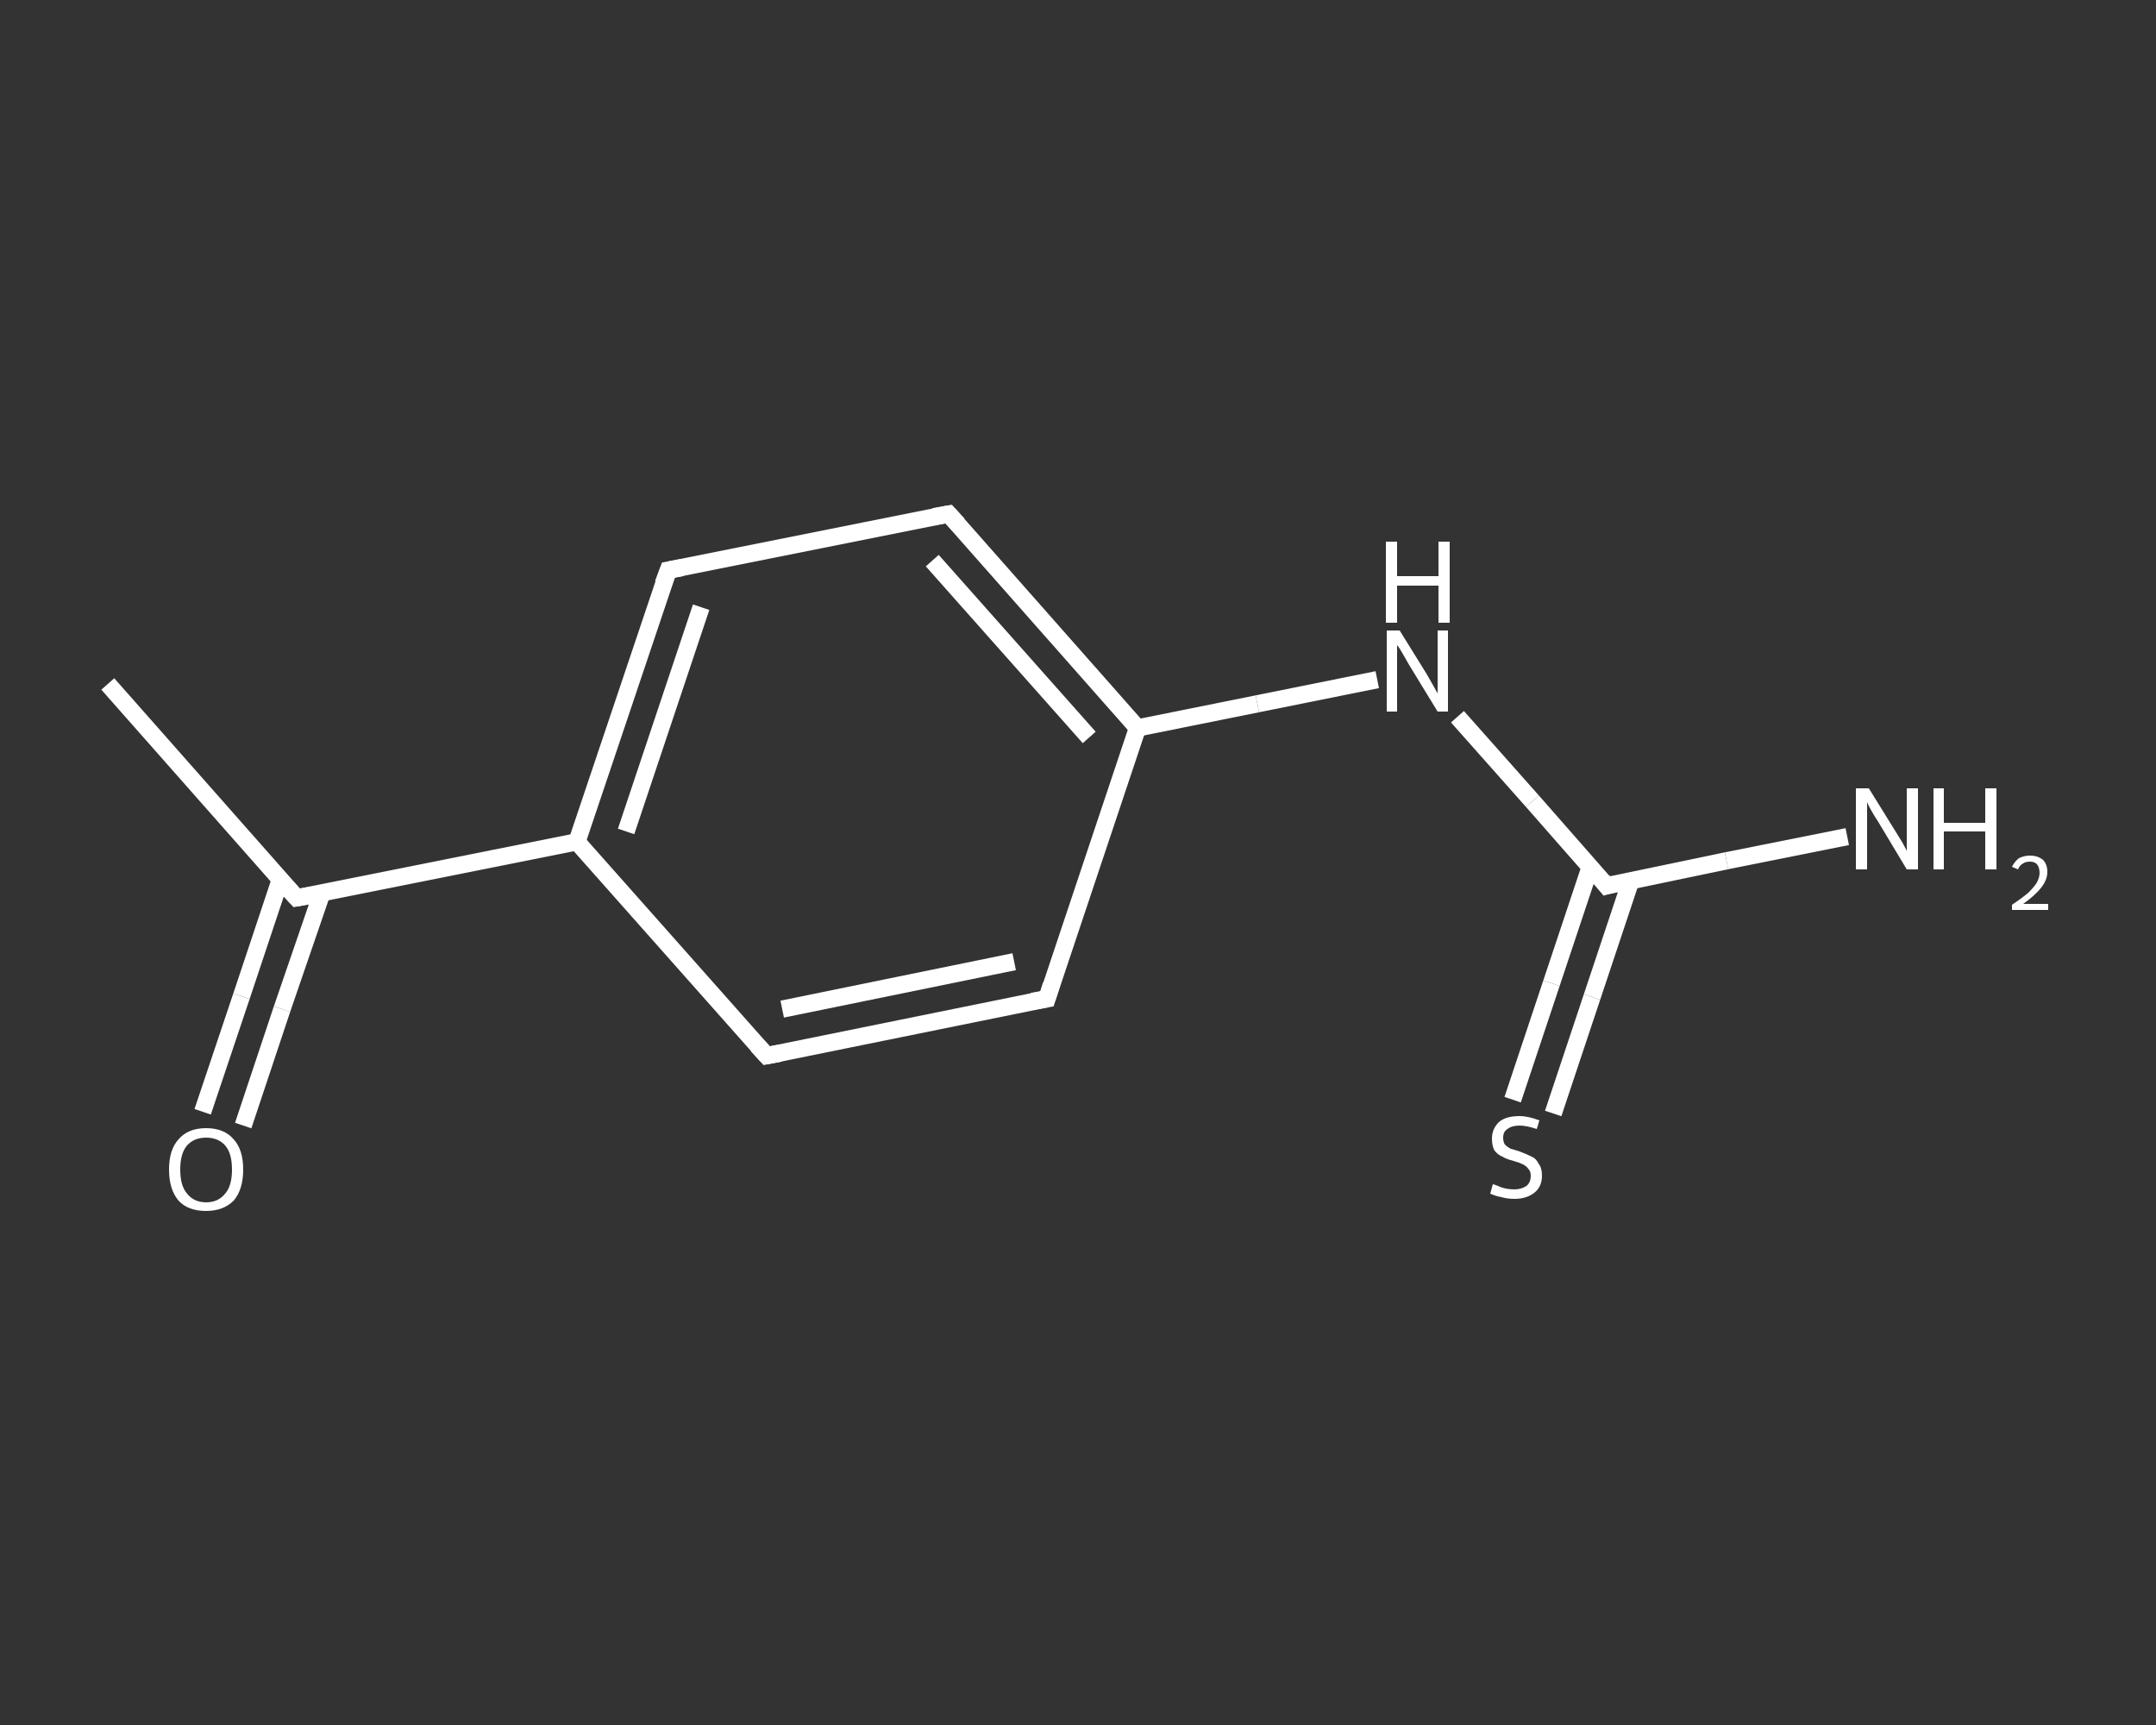 <?xml version='1.0' encoding='iso-8859-1'?>
<svg version='1.1' baseProfile='full'
              xmlns='http://www.w3.org/2000/svg'
                      xmlns:rdkit='http://www.rdkit.org/xml'
                      xmlns:xlink='http://www.w3.org/1999/xlink'
                  xml:space='preserve'
width='250px' height='200px' viewBox='0 0 250 200'>
<rect x="0" y="0" width="250" height="200" fill="#333333" stroke="none"/>
<!-- END OF HEADER -->
<rect style='opacity:1.0;fill:transparent;stroke:none' width='250.0' height='200.0' x='0.0' y='0.0'> </rect>
<path class='bond-0 atom-0 atom-1' d='M 12.5,79.3 L 34.4,104.1' style='fill:none;fill-rule:evenodd;stroke:#FFFFFF;stroke-width:2.0px;stroke-linecap:butt;stroke-linejoin:miter;stroke-opacity:1' />
<path class='bond-1 atom-1 atom-2' d='M 32.5,102.0 L 28.0,115.5' style='fill:none;fill-rule:evenodd;stroke:#FFFFFF;stroke-width:2.0px;stroke-linecap:butt;stroke-linejoin:miter;stroke-opacity:1' />
<path class='bond-1 atom-1 atom-2' d='M 28.0,115.5 L 23.5,128.9' style='fill:none;fill-rule:evenodd;stroke:#FFFFFF;stroke-width:2.0px;stroke-linecap:butt;stroke-linejoin:miter;stroke-opacity:1' />
<path class='bond-1 atom-1 atom-2' d='M 37.3,103.6 L 32.7,117.0' style='fill:none;fill-rule:evenodd;stroke:#FFFFFF;stroke-width:2.0px;stroke-linecap:butt;stroke-linejoin:miter;stroke-opacity:1' />
<path class='bond-1 atom-1 atom-2' d='M 32.7,117.0 L 28.2,130.5' style='fill:none;fill-rule:evenodd;stroke:#FFFFFF;stroke-width:2.0px;stroke-linecap:butt;stroke-linejoin:miter;stroke-opacity:1' />
<path class='bond-2 atom-1 atom-3' d='M 34.4,104.1 L 66.9,97.6' style='fill:none;fill-rule:evenodd;stroke:#FFFFFF;stroke-width:2.0px;stroke-linecap:butt;stroke-linejoin:miter;stroke-opacity:1' />
<path class='bond-3 atom-3 atom-4' d='M 66.9,97.6 L 77.5,66.1' style='fill:none;fill-rule:evenodd;stroke:#FFFFFF;stroke-width:2.0px;stroke-linecap:butt;stroke-linejoin:miter;stroke-opacity:1' />
<path class='bond-3 atom-3 atom-4' d='M 72.6,96.4 L 81.3,70.4' style='fill:none;fill-rule:evenodd;stroke:#FFFFFF;stroke-width:2.0px;stroke-linecap:butt;stroke-linejoin:miter;stroke-opacity:1' />
<path class='bond-4 atom-4 atom-5' d='M 77.5,66.1 L 110.0,59.6' style='fill:none;fill-rule:evenodd;stroke:#FFFFFF;stroke-width:2.0px;stroke-linecap:butt;stroke-linejoin:miter;stroke-opacity:1' />
<path class='bond-5 atom-5 atom-6' d='M 110.0,59.6 L 131.9,84.4' style='fill:none;fill-rule:evenodd;stroke:#FFFFFF;stroke-width:2.0px;stroke-linecap:butt;stroke-linejoin:miter;stroke-opacity:1' />
<path class='bond-5 atom-5 atom-6' d='M 108.1,65.0 L 126.3,85.5' style='fill:none;fill-rule:evenodd;stroke:#FFFFFF;stroke-width:2.0px;stroke-linecap:butt;stroke-linejoin:miter;stroke-opacity:1' />
<path class='bond-6 atom-6 atom-7' d='M 131.9,84.4 L 145.8,81.6' style='fill:none;fill-rule:evenodd;stroke:#FFFFFF;stroke-width:2.0px;stroke-linecap:butt;stroke-linejoin:miter;stroke-opacity:1' />
<path class='bond-6 atom-6 atom-7' d='M 145.8,81.6 L 159.7,78.8' style='fill:none;fill-rule:evenodd;stroke:#FFFFFF;stroke-width:2.0px;stroke-linecap:butt;stroke-linejoin:miter;stroke-opacity:1' />
<path class='bond-7 atom-7 atom-8' d='M 169.0,83.1 L 177.7,92.9' style='fill:none;fill-rule:evenodd;stroke:#FFFFFF;stroke-width:2.0px;stroke-linecap:butt;stroke-linejoin:miter;stroke-opacity:1' />
<path class='bond-7 atom-7 atom-8' d='M 177.7,92.9 L 186.3,102.7' style='fill:none;fill-rule:evenodd;stroke:#FFFFFF;stroke-width:2.0px;stroke-linecap:butt;stroke-linejoin:miter;stroke-opacity:1' />
<path class='bond-8 atom-8 atom-9' d='M 186.3,102.7 L 200.2,99.8' style='fill:none;fill-rule:evenodd;stroke:#FFFFFF;stroke-width:2.0px;stroke-linecap:butt;stroke-linejoin:miter;stroke-opacity:1' />
<path class='bond-8 atom-8 atom-9' d='M 200.2,99.8 L 214.2,97.0' style='fill:none;fill-rule:evenodd;stroke:#FFFFFF;stroke-width:2.0px;stroke-linecap:butt;stroke-linejoin:miter;stroke-opacity:1' />
<path class='bond-9 atom-8 atom-10' d='M 184.4,100.5 L 179.9,114.0' style='fill:none;fill-rule:evenodd;stroke:#FFFFFF;stroke-width:2.0px;stroke-linecap:butt;stroke-linejoin:miter;stroke-opacity:1' />
<path class='bond-9 atom-8 atom-10' d='M 179.9,114.0 L 175.4,127.5' style='fill:none;fill-rule:evenodd;stroke:#FFFFFF;stroke-width:2.0px;stroke-linecap:butt;stroke-linejoin:miter;stroke-opacity:1' />
<path class='bond-9 atom-8 atom-10' d='M 189.1,102.1 L 184.6,115.6' style='fill:none;fill-rule:evenodd;stroke:#FFFFFF;stroke-width:2.0px;stroke-linecap:butt;stroke-linejoin:miter;stroke-opacity:1' />
<path class='bond-9 atom-8 atom-10' d='M 184.6,115.6 L 180.1,129.1' style='fill:none;fill-rule:evenodd;stroke:#FFFFFF;stroke-width:2.0px;stroke-linecap:butt;stroke-linejoin:miter;stroke-opacity:1' />
<path class='bond-10 atom-6 atom-11' d='M 131.9,84.4 L 121.4,115.8' style='fill:none;fill-rule:evenodd;stroke:#FFFFFF;stroke-width:2.0px;stroke-linecap:butt;stroke-linejoin:miter;stroke-opacity:1' />
<path class='bond-11 atom-11 atom-12' d='M 121.4,115.8 L 88.9,122.4' style='fill:none;fill-rule:evenodd;stroke:#FFFFFF;stroke-width:2.0px;stroke-linecap:butt;stroke-linejoin:miter;stroke-opacity:1' />
<path class='bond-11 atom-11 atom-12' d='M 117.6,111.5 L 90.7,117.0' style='fill:none;fill-rule:evenodd;stroke:#FFFFFF;stroke-width:2.0px;stroke-linecap:butt;stroke-linejoin:miter;stroke-opacity:1' />
<path class='bond-12 atom-12 atom-3' d='M 88.9,122.4 L 66.9,97.6' style='fill:none;fill-rule:evenodd;stroke:#FFFFFF;stroke-width:2.0px;stroke-linecap:butt;stroke-linejoin:miter;stroke-opacity:1' />
<path d='M 33.3,102.9 L 34.4,104.1 L 36.1,103.8' style='fill:none;stroke:#FFFFFF;stroke-width:2.0px;stroke-linecap:butt;stroke-linejoin:miter;stroke-opacity:1;' />
<path d='M 76.9,67.7 L 77.5,66.1 L 79.1,65.8' style='fill:none;stroke:#FFFFFF;stroke-width:2.0px;stroke-linecap:butt;stroke-linejoin:miter;stroke-opacity:1;' />
<path d='M 108.3,59.9 L 110.0,59.6 L 111.1,60.8' style='fill:none;stroke:#FFFFFF;stroke-width:2.0px;stroke-linecap:butt;stroke-linejoin:miter;stroke-opacity:1;' />
<path d='M 185.9,102.2 L 186.3,102.7 L 187.0,102.5' style='fill:none;stroke:#FFFFFF;stroke-width:2.0px;stroke-linecap:butt;stroke-linejoin:miter;stroke-opacity:1;' />
<path d='M 121.9,114.2 L 121.4,115.8 L 119.7,116.1' style='fill:none;stroke:#FFFFFF;stroke-width:2.0px;stroke-linecap:butt;stroke-linejoin:miter;stroke-opacity:1;' />
<path d='M 90.5,122.1 L 88.9,122.4 L 87.8,121.2' style='fill:none;stroke:#FFFFFF;stroke-width:2.0px;stroke-linecap:butt;stroke-linejoin:miter;stroke-opacity:1;' />
<path class='atom-2' d='M 19.6 135.6
Q 19.6 133.3, 20.7 132.1
Q 21.8 130.8, 23.9 130.8
Q 26.0 130.8, 27.1 132.1
Q 28.2 133.3, 28.2 135.6
Q 28.2 137.9, 27.1 139.2
Q 25.9 140.4, 23.9 140.4
Q 21.8 140.4, 20.7 139.2
Q 19.6 137.9, 19.6 135.6
M 23.9 139.4
Q 25.3 139.4, 26.1 138.4
Q 26.9 137.5, 26.9 135.6
Q 26.9 133.7, 26.1 132.8
Q 25.3 131.9, 23.9 131.9
Q 22.5 131.9, 21.7 132.8
Q 20.9 133.7, 20.9 135.6
Q 20.9 137.5, 21.7 138.4
Q 22.5 139.4, 23.9 139.4
' fill='#FFFFFF'/>
<path class='atom-7' d='M 162.3 73.1
L 165.4 78.1
Q 165.7 78.6, 166.2 79.5
Q 166.7 80.4, 166.7 80.4
L 166.7 73.1
L 167.9 73.1
L 167.9 82.5
L 166.7 82.5
L 163.4 77.1
Q 163.0 76.4, 162.6 75.7
Q 162.2 75.0, 162.0 74.8
L 162.0 82.5
L 160.8 82.5
L 160.8 73.1
L 162.3 73.1
' fill='#FFFFFF'/>
<path class='atom-7' d='M 160.7 62.8
L 162.0 62.8
L 162.0 66.8
L 166.8 66.8
L 166.8 62.8
L 168.1 62.8
L 168.1 72.2
L 166.8 72.2
L 166.8 67.9
L 162.0 67.9
L 162.0 72.2
L 160.7 72.2
L 160.7 62.8
' fill='#FFFFFF'/>
<path class='atom-9' d='M 216.7 91.4
L 219.8 96.4
Q 220.1 96.9, 220.6 97.7
Q 221.1 98.6, 221.1 98.7
L 221.1 91.4
L 222.4 91.4
L 222.4 100.8
L 221.1 100.8
L 217.8 95.3
Q 217.4 94.7, 217.0 94.0
Q 216.6 93.3, 216.5 93.0
L 216.5 100.8
L 215.2 100.8
L 215.2 91.4
L 216.7 91.4
' fill='#FFFFFF'/>
<path class='atom-9' d='M 224.2 91.4
L 225.4 91.4
L 225.4 95.4
L 230.2 95.4
L 230.2 91.4
L 231.5 91.4
L 231.5 100.8
L 230.2 100.8
L 230.2 96.4
L 225.4 96.4
L 225.4 100.8
L 224.2 100.8
L 224.2 91.4
' fill='#FFFFFF'/>
<path class='atom-9' d='M 233.3 100.5
Q 233.6 99.9, 234.1 99.5
Q 234.7 99.2, 235.4 99.2
Q 236.3 99.2, 236.9 99.7
Q 237.4 100.2, 237.4 101.1
Q 237.4 102.0, 236.7 102.9
Q 236.0 103.8, 234.6 104.8
L 237.5 104.8
L 237.5 105.5
L 233.3 105.5
L 233.3 104.9
Q 234.5 104.1, 235.2 103.5
Q 235.9 102.8, 236.2 102.3
Q 236.5 101.7, 236.5 101.2
Q 236.5 100.6, 236.2 100.2
Q 235.9 99.9, 235.4 99.9
Q 234.9 99.9, 234.6 100.1
Q 234.2 100.3, 234.0 100.8
L 233.3 100.5
' fill='#FFFFFF'/>
<path class='atom-10' d='M 173.1 137.3
Q 173.2 137.3, 173.7 137.5
Q 174.1 137.7, 174.6 137.8
Q 175.1 137.9, 175.6 137.9
Q 176.4 137.9, 177.0 137.5
Q 177.5 137.1, 177.5 136.3
Q 177.5 135.8, 177.2 135.5
Q 177.0 135.2, 176.6 135.0
Q 176.2 134.8, 175.5 134.6
Q 174.7 134.4, 174.2 134.1
Q 173.7 133.9, 173.3 133.4
Q 173.0 132.9, 173.0 132.0
Q 173.0 130.9, 173.8 130.1
Q 174.6 129.4, 176.2 129.4
Q 177.2 129.4, 178.5 129.9
L 178.2 130.9
Q 177.0 130.5, 176.2 130.5
Q 175.3 130.5, 174.8 130.9
Q 174.3 131.2, 174.3 131.9
Q 174.3 132.4, 174.5 132.7
Q 174.8 133.0, 175.2 133.2
Q 175.6 133.3, 176.2 133.5
Q 177.0 133.8, 177.6 134.1
Q 178.1 134.3, 178.4 134.9
Q 178.8 135.4, 178.8 136.3
Q 178.8 137.6, 177.9 138.3
Q 177.0 139.0, 175.6 139.0
Q 174.8 139.0, 174.1 138.8
Q 173.5 138.7, 172.8 138.4
L 173.1 137.3
' fill='#FFFFFF'/>
</svg>
